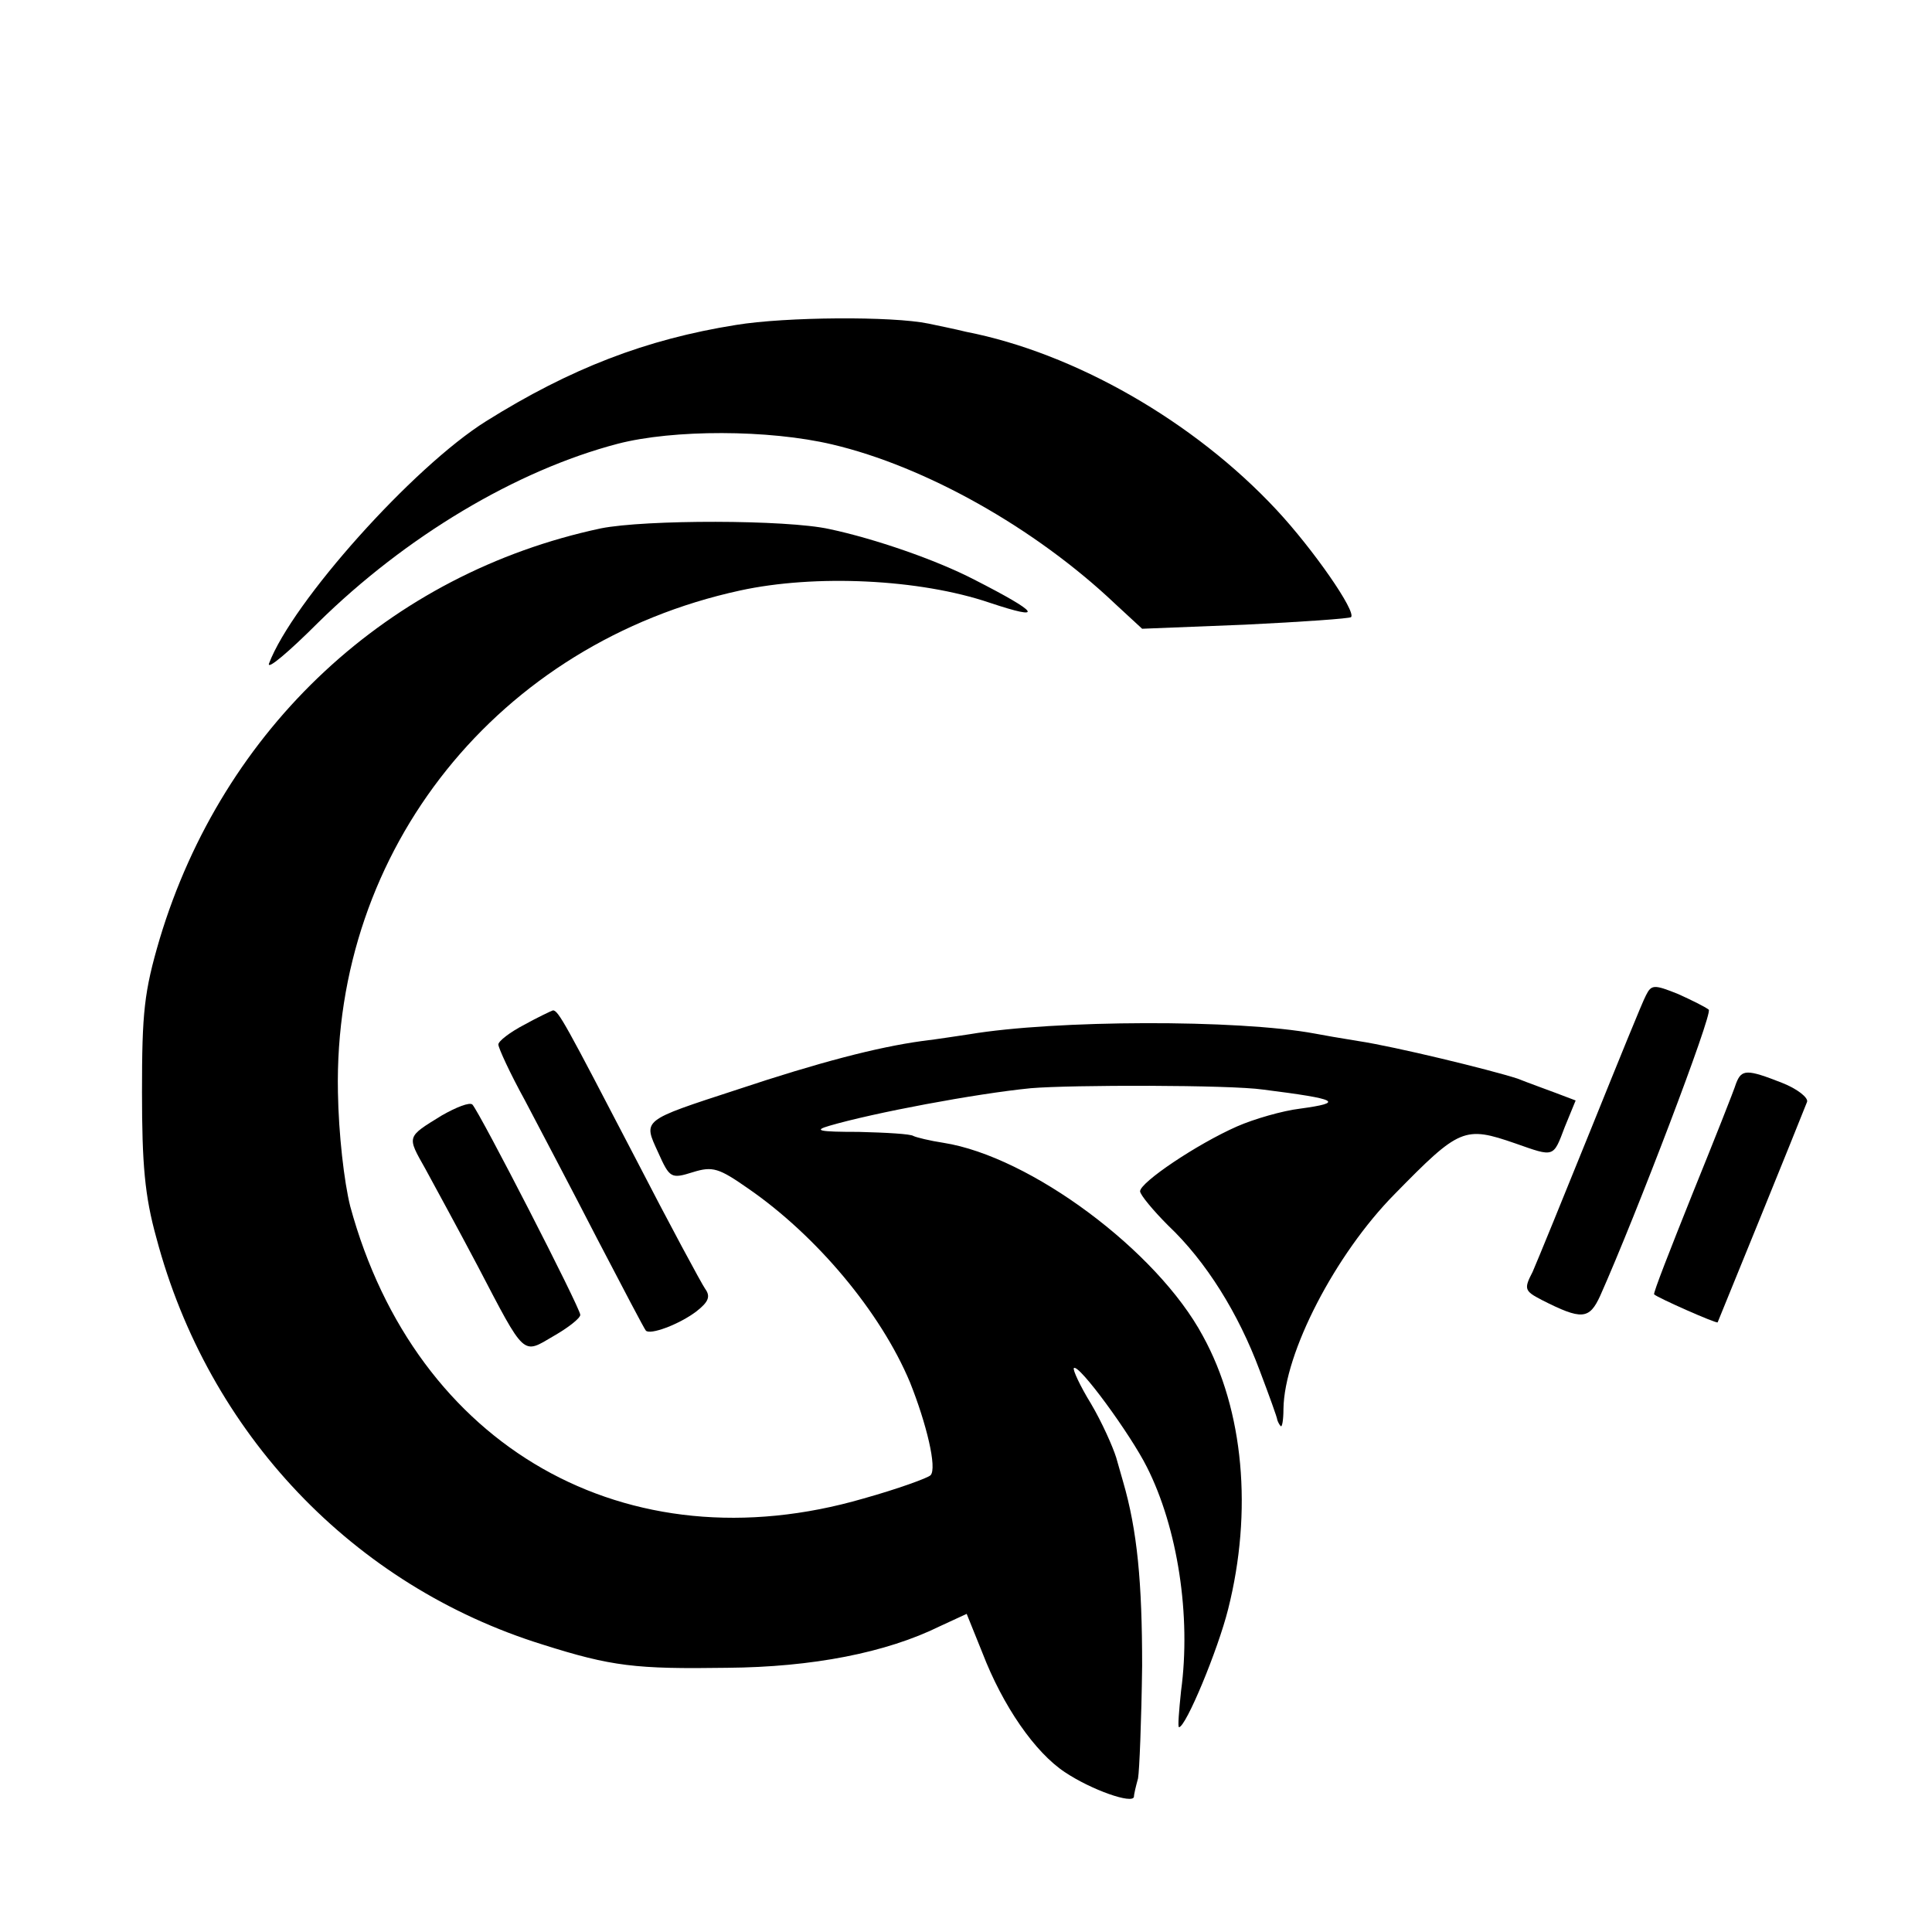 <?xml version="1.0" standalone="no"?>
<!DOCTYPE svg PUBLIC "-//W3C//DTD SVG 20010904//EN"
 "http://www.w3.org/TR/2001/REC-SVG-20010904/DTD/svg10.dtd">
<svg version="1.0" xmlns="http://www.w3.org/2000/svg"
 width="283pt" height="283pt" viewBox="0 0 283 283"
 preserveAspectRatio="xMidYMid meet">
<g transform="translate(0,283) scale(0.1,-0.1)"
fill="#000000" stroke="none">
<path d="M1078 2354 c-132 -21 -243 -64 -366 -141 -107 -67 -284 -265 -318
-355 -3 -10 29 17 72 60 128 126 290 223 439 262 81 21 221 21 314 -1 136 -32
297 -122 415 -234 l39 -36 151 6 c83 4 153 9 155 11 8 8 -55 99 -109 157 -121
130 -296 230 -455 261 -16 4 -41 9 -55 12 -53 11 -209 10 -282 -2z"/>
<path d="M880 2056 c-310 -66 -553 -292 -646 -601 -23 -78 -26 -108 -26 -225
0 -105 4 -152 21 -213 76 -287 289 -510 566 -596 101 -32 136 -36 270 -34 125
1 233 22 312 61 l39 18 23 -57 c30 -78 77 -146 121 -175 39 -26 99 -47 101
-36 0 4 3 16 6 27 2 11 5 85 6 165 0 122 -7 198 -28 270 -1 3 -5 18 -10 35 -5
16 -21 52 -37 79 -16 26 -27 50 -25 52 7 7 83 -97 107 -145 45 -89 65 -218 50
-328 -3 -29 -5 -53 -3 -53 10 0 57 113 72 173 36 143 23 291 -37 400 -67 125
-253 263 -380 283 -20 3 -40 8 -44 10 -4 3 -40 5 -80 6 -59 0 -67 2 -43 9 65
19 214 47 295 55 59 5 292 5 340 -2 111 -14 120 -19 54 -28 -25 -3 -67 -15
-92 -26 -59 -26 -142 -82 -142 -95 0 -5 19 -28 41 -50 56 -53 103 -129 134
-212 14 -37 26 -70 26 -73 1 -3 3 -7 5 -9 2 -2 4 9 4 25 1 82 76 227 163 315
95 97 102 100 177 74 57 -20 55 -21 72 24 l16 39 -29 11 c-16 6 -41 15 -56 21
-40 13 -180 47 -233 55 -25 4 -54 9 -64 11 -113 21 -381 20 -506 -1 -14 -2
-45 -7 -70 -10 -65 -9 -150 -31 -270 -71 -141 -46 -138 -44 -116 -92 17 -38
19 -39 51 -29 29 9 38 6 81 -24 100 -69 194 -181 237 -284 24 -60 40 -126 30
-136 -4 -4 -48 -20 -98 -34 -347 -101 -656 75 -752 428 -9 36 -17 106 -18 167
-7 356 235 658 589 735 110 24 263 17 366 -18 81 -27 73 -15 -23 34 -56 29
-146 60 -212 74 -63 14 -270 14 -335 1z"/>
<path d="M2411 1372 c-5 -9 -41 -98 -81 -197 -40 -99 -78 -192 -85 -208 -13
-25 -12 -28 13 -41 59 -30 70 -29 86 6 53 119 165 413 159 419 -5 4 -25 14
-45 23 -35 14 -39 14 -47 -2z"/>
<path d="M768 1329 c-21 -11 -38 -24 -38 -29 0 -5 17 -42 39 -82 21 -40 69
-131 106 -203 37 -71 69 -132 71 -134 6 -7 49 9 74 28 18 14 21 22 13 33 -5 7
-52 94 -103 193 -101 194 -112 215 -120 215 -3 -1 -22 -10 -42 -21z"/>
<path d="M2543 1243 c-3 -10 -32 -83 -64 -162 -32 -80 -58 -146 -56 -147 5 -5
91 -43 93 -41 1 2 119 292 131 323 2 6 -14 19 -37 28 -51 20 -59 20 -67 -1z"/>
<path d="M647 1196 c-52 -32 -51 -30 -24 -78 13 -24 48 -88 77 -143 70 -134
65 -129 111 -102 21 12 39 26 39 31 0 10 -147 296 -158 308 -4 4 -24 -4 -45
-16z"/>
</g>
</svg>
